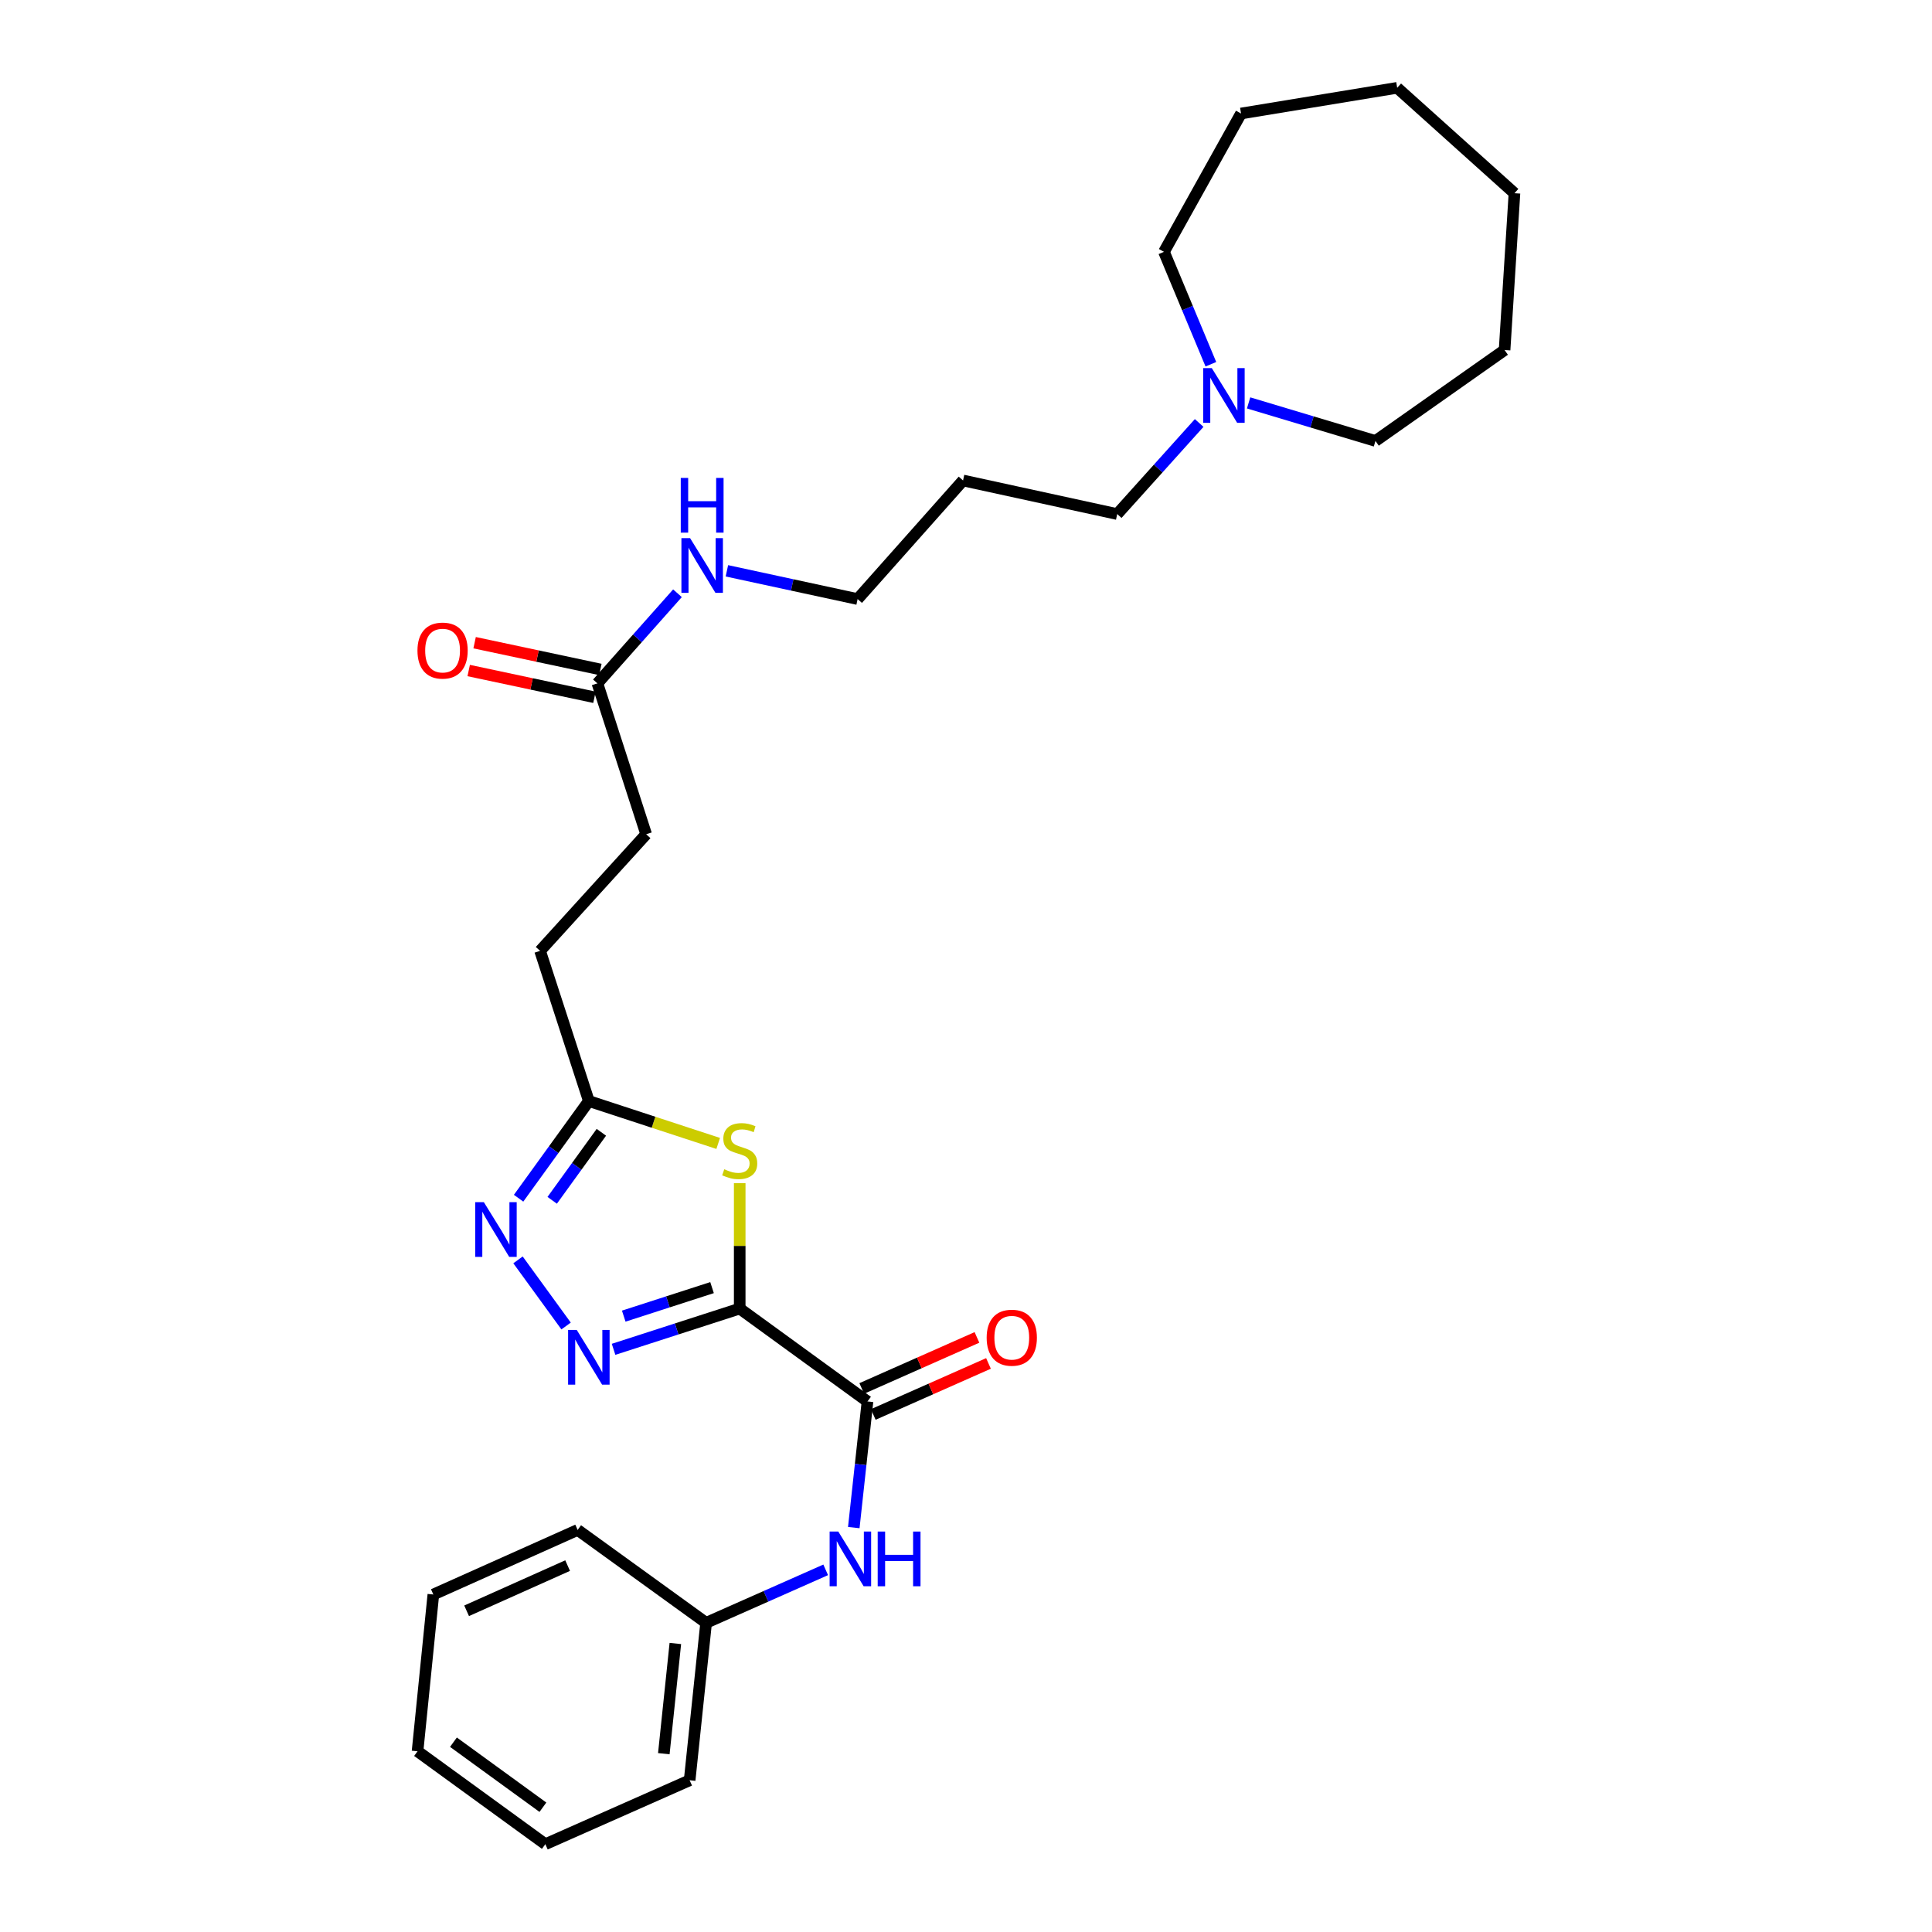 <?xml version='1.0' encoding='iso-8859-1'?>
<svg version='1.1' baseProfile='full'
              xmlns='http://www.w3.org/2000/svg'
                      xmlns:rdkit='http://www.rdkit.org/xml'
                      xmlns:xlink='http://www.w3.org/1999/xlink'
                  xml:space='preserve'
width='1000px' height='1000px' viewBox='0 0 1000 1000'>
<!-- END OF HEADER -->
<rect style='opacity:1.0;fill:#FFFFFF;stroke:none' width='1000' height='1000' x='0' y='0'> </rect>
<path class='bond-0' d='M 382.872,677.316 L 350.226,687.863' style='fill:none;fill-rule:evenodd;stroke:#000000;stroke-width:6px;stroke-linecap:butt;stroke-linejoin:miter;stroke-opacity:1' />
<path class='bond-0' d='M 350.226,687.863 L 317.581,698.41' style='fill:none;fill-rule:evenodd;stroke:#0000FF;stroke-width:6px;stroke-linecap:butt;stroke-linejoin:miter;stroke-opacity:1' />
<path class='bond-0' d='M 368.551,666.466 L 345.699,673.848' style='fill:none;fill-rule:evenodd;stroke:#000000;stroke-width:6px;stroke-linecap:butt;stroke-linejoin:miter;stroke-opacity:1' />
<path class='bond-0' d='M 345.699,673.848 L 322.847,681.231' style='fill:none;fill-rule:evenodd;stroke:#0000FF;stroke-width:6px;stroke-linecap:butt;stroke-linejoin:miter;stroke-opacity:1' />
<path class='bond-1' d='M 382.872,677.316 L 382.872,644.864' style='fill:none;fill-rule:evenodd;stroke:#000000;stroke-width:6px;stroke-linecap:butt;stroke-linejoin:miter;stroke-opacity:1' />
<path class='bond-1' d='M 382.872,644.864 L 382.872,612.412' style='fill:none;fill-rule:evenodd;stroke:#CCCC00;stroke-width:6px;stroke-linecap:butt;stroke-linejoin:miter;stroke-opacity:1' />
<path class='bond-2' d='M 382.872,677.316 L 449.017,725.395' style='fill:none;fill-rule:evenodd;stroke:#000000;stroke-width:6px;stroke-linecap:butt;stroke-linejoin:miter;stroke-opacity:1' />
<path class='bond-3' d='M 293.007,686.338 L 268.12,652.109' style='fill:none;fill-rule:evenodd;stroke:#0000FF;stroke-width:6px;stroke-linecap:butt;stroke-linejoin:miter;stroke-opacity:1' />
<path class='bond-4' d='M 371.738,591.838 L 338.263,580.869' style='fill:none;fill-rule:evenodd;stroke:#CCCC00;stroke-width:6px;stroke-linecap:butt;stroke-linejoin:miter;stroke-opacity:1' />
<path class='bond-4' d='M 338.263,580.869 L 304.789,569.9' style='fill:none;fill-rule:evenodd;stroke:#000000;stroke-width:6px;stroke-linecap:butt;stroke-linejoin:miter;stroke-opacity:1' />
<path class='bond-5' d='M 449.017,725.395 L 445.467,758.038' style='fill:none;fill-rule:evenodd;stroke:#000000;stroke-width:6px;stroke-linecap:butt;stroke-linejoin:miter;stroke-opacity:1' />
<path class='bond-5' d='M 445.467,758.038 L 441.918,790.68' style='fill:none;fill-rule:evenodd;stroke:#0000FF;stroke-width:6px;stroke-linecap:butt;stroke-linejoin:miter;stroke-opacity:1' />
<path class='bond-8' d='M 451.999,732.128 L 481.818,718.919' style='fill:none;fill-rule:evenodd;stroke:#000000;stroke-width:6px;stroke-linecap:butt;stroke-linejoin:miter;stroke-opacity:1' />
<path class='bond-8' d='M 481.818,718.919 L 511.636,705.71' style='fill:none;fill-rule:evenodd;stroke:#FF0000;stroke-width:6px;stroke-linecap:butt;stroke-linejoin:miter;stroke-opacity:1' />
<path class='bond-8' d='M 446.034,718.662 L 475.853,705.453' style='fill:none;fill-rule:evenodd;stroke:#000000;stroke-width:6px;stroke-linecap:butt;stroke-linejoin:miter;stroke-opacity:1' />
<path class='bond-8' d='M 475.853,705.453 L 505.671,692.244' style='fill:none;fill-rule:evenodd;stroke:#FF0000;stroke-width:6px;stroke-linecap:butt;stroke-linejoin:miter;stroke-opacity:1' />
<path class='bond-28' d='M 268.424,620.194 L 286.607,595.047' style='fill:none;fill-rule:evenodd;stroke:#0000FF;stroke-width:6px;stroke-linecap:butt;stroke-linejoin:miter;stroke-opacity:1' />
<path class='bond-28' d='M 286.607,595.047 L 304.789,569.9' style='fill:none;fill-rule:evenodd;stroke:#000000;stroke-width:6px;stroke-linecap:butt;stroke-linejoin:miter;stroke-opacity:1' />
<path class='bond-28' d='M 285.814,621.279 L 298.542,603.677' style='fill:none;fill-rule:evenodd;stroke:#0000FF;stroke-width:6px;stroke-linecap:butt;stroke-linejoin:miter;stroke-opacity:1' />
<path class='bond-28' d='M 298.542,603.677 L 311.269,586.074' style='fill:none;fill-rule:evenodd;stroke:#000000;stroke-width:6px;stroke-linecap:butt;stroke-linejoin:miter;stroke-opacity:1' />
<path class='bond-11' d='M 304.789,569.9 L 279.547,492.161' style='fill:none;fill-rule:evenodd;stroke:#000000;stroke-width:6px;stroke-linecap:butt;stroke-linejoin:miter;stroke-opacity:1' />
<path class='bond-12' d='M 427.374,812.552 L 396.429,826.261' style='fill:none;fill-rule:evenodd;stroke:#0000FF;stroke-width:6px;stroke-linecap:butt;stroke-linejoin:miter;stroke-opacity:1' />
<path class='bond-12' d='M 396.429,826.261 L 365.485,839.97' style='fill:none;fill-rule:evenodd;stroke:#000000;stroke-width:6px;stroke-linecap:butt;stroke-linejoin:miter;stroke-opacity:1' />
<path class='bond-6' d='M 620.688,218.935 L 599.48,242.507' style='fill:none;fill-rule:evenodd;stroke:#0000FF;stroke-width:6px;stroke-linecap:butt;stroke-linejoin:miter;stroke-opacity:1' />
<path class='bond-6' d='M 599.48,242.507 L 578.271,266.079' style='fill:none;fill-rule:evenodd;stroke:#000000;stroke-width:6px;stroke-linecap:butt;stroke-linejoin:miter;stroke-opacity:1' />
<path class='bond-16' d='M 626.745,188.531 L 614.609,159.442' style='fill:none;fill-rule:evenodd;stroke:#0000FF;stroke-width:6px;stroke-linecap:butt;stroke-linejoin:miter;stroke-opacity:1' />
<path class='bond-16' d='M 614.609,159.442 L 602.474,130.353' style='fill:none;fill-rule:evenodd;stroke:#000000;stroke-width:6px;stroke-linecap:butt;stroke-linejoin:miter;stroke-opacity:1' />
<path class='bond-17' d='M 646.28,208.541 L 679.108,218.389' style='fill:none;fill-rule:evenodd;stroke:#0000FF;stroke-width:6px;stroke-linecap:butt;stroke-linejoin:miter;stroke-opacity:1' />
<path class='bond-17' d='M 679.108,218.389 L 711.935,228.237' style='fill:none;fill-rule:evenodd;stroke:#000000;stroke-width:6px;stroke-linecap:butt;stroke-linejoin:miter;stroke-opacity:1' />
<path class='bond-7' d='M 309.216,353.711 L 334.45,431.801' style='fill:none;fill-rule:evenodd;stroke:#000000;stroke-width:6px;stroke-linecap:butt;stroke-linejoin:miter;stroke-opacity:1' />
<path class='bond-9' d='M 310.748,346.508 L 278.204,339.583' style='fill:none;fill-rule:evenodd;stroke:#000000;stroke-width:6px;stroke-linecap:butt;stroke-linejoin:miter;stroke-opacity:1' />
<path class='bond-9' d='M 278.204,339.583 L 245.66,332.658' style='fill:none;fill-rule:evenodd;stroke:#FF0000;stroke-width:6px;stroke-linecap:butt;stroke-linejoin:miter;stroke-opacity:1' />
<path class='bond-9' d='M 307.683,360.913 L 275.139,353.988' style='fill:none;fill-rule:evenodd;stroke:#000000;stroke-width:6px;stroke-linecap:butt;stroke-linejoin:miter;stroke-opacity:1' />
<path class='bond-9' d='M 275.139,353.988 L 242.595,347.064' style='fill:none;fill-rule:evenodd;stroke:#FF0000;stroke-width:6px;stroke-linecap:butt;stroke-linejoin:miter;stroke-opacity:1' />
<path class='bond-10' d='M 309.216,353.711 L 329.937,330.391' style='fill:none;fill-rule:evenodd;stroke:#000000;stroke-width:6px;stroke-linecap:butt;stroke-linejoin:miter;stroke-opacity:1' />
<path class='bond-10' d='M 329.937,330.391 L 350.658,307.071' style='fill:none;fill-rule:evenodd;stroke:#0000FF;stroke-width:6px;stroke-linecap:butt;stroke-linejoin:miter;stroke-opacity:1' />
<path class='bond-18' d='M 376.237,295.453 L 410.07,302.764' style='fill:none;fill-rule:evenodd;stroke:#0000FF;stroke-width:6px;stroke-linecap:butt;stroke-linejoin:miter;stroke-opacity:1' />
<path class='bond-18' d='M 410.07,302.764 L 443.903,310.075' style='fill:none;fill-rule:evenodd;stroke:#000000;stroke-width:6px;stroke-linecap:butt;stroke-linejoin:miter;stroke-opacity:1' />
<path class='bond-13' d='M 279.547,492.161 L 334.45,431.801' style='fill:none;fill-rule:evenodd;stroke:#000000;stroke-width:6px;stroke-linecap:butt;stroke-linejoin:miter;stroke-opacity:1' />
<path class='bond-19' d='M 365.485,839.97 L 356.959,921.465' style='fill:none;fill-rule:evenodd;stroke:#000000;stroke-width:6px;stroke-linecap:butt;stroke-linejoin:miter;stroke-opacity:1' />
<path class='bond-19' d='M 349.558,850.662 L 343.59,907.708' style='fill:none;fill-rule:evenodd;stroke:#000000;stroke-width:6px;stroke-linecap:butt;stroke-linejoin:miter;stroke-opacity:1' />
<path class='bond-20' d='M 365.485,839.97 L 298.988,791.892' style='fill:none;fill-rule:evenodd;stroke:#000000;stroke-width:6px;stroke-linecap:butt;stroke-linejoin:miter;stroke-opacity:1' />
<path class='bond-14' d='M 578.271,266.079 L 498.47,248.692' style='fill:none;fill-rule:evenodd;stroke:#000000;stroke-width:6px;stroke-linecap:butt;stroke-linejoin:miter;stroke-opacity:1' />
<path class='bond-15' d='M 498.47,248.692 L 443.903,310.075' style='fill:none;fill-rule:evenodd;stroke:#000000;stroke-width:6px;stroke-linecap:butt;stroke-linejoin:miter;stroke-opacity:1' />
<path class='bond-22' d='M 602.474,130.353 L 642.354,58.751' style='fill:none;fill-rule:evenodd;stroke:#000000;stroke-width:6px;stroke-linecap:butt;stroke-linejoin:miter;stroke-opacity:1' />
<path class='bond-21' d='M 711.935,228.237 L 778.767,181.181' style='fill:none;fill-rule:evenodd;stroke:#000000;stroke-width:6px;stroke-linecap:butt;stroke-linejoin:miter;stroke-opacity:1' />
<path class='bond-24' d='M 356.959,921.465 L 282.272,954.545' style='fill:none;fill-rule:evenodd;stroke:#000000;stroke-width:6px;stroke-linecap:butt;stroke-linejoin:miter;stroke-opacity:1' />
<path class='bond-23' d='M 298.988,791.892 L 224.301,825.316' style='fill:none;fill-rule:evenodd;stroke:#000000;stroke-width:6px;stroke-linecap:butt;stroke-linejoin:miter;stroke-opacity:1' />
<path class='bond-23' d='M 293.801,810.348 L 241.52,833.745' style='fill:none;fill-rule:evenodd;stroke:#000000;stroke-width:6px;stroke-linecap:butt;stroke-linejoin:miter;stroke-opacity:1' />
<path class='bond-26' d='M 778.767,181.181 L 783.881,100.013' style='fill:none;fill-rule:evenodd;stroke:#000000;stroke-width:6px;stroke-linecap:butt;stroke-linejoin:miter;stroke-opacity:1' />
<path class='bond-27' d='M 642.354,58.751 L 723.178,45.455' style='fill:none;fill-rule:evenodd;stroke:#000000;stroke-width:6px;stroke-linecap:butt;stroke-linejoin:miter;stroke-opacity:1' />
<path class='bond-25' d='M 224.301,825.316 L 216.119,906.459' style='fill:none;fill-rule:evenodd;stroke:#000000;stroke-width:6px;stroke-linecap:butt;stroke-linejoin:miter;stroke-opacity:1' />
<path class='bond-29' d='M 282.272,954.545 L 216.119,906.459' style='fill:none;fill-rule:evenodd;stroke:#000000;stroke-width:6px;stroke-linecap:butt;stroke-linejoin:miter;stroke-opacity:1' />
<path class='bond-29' d='M 281.009,935.419 L 234.701,901.759' style='fill:none;fill-rule:evenodd;stroke:#000000;stroke-width:6px;stroke-linecap:butt;stroke-linejoin:miter;stroke-opacity:1' />
<path class='bond-30' d='M 783.881,100.013 L 723.178,45.455' style='fill:none;fill-rule:evenodd;stroke:#000000;stroke-width:6px;stroke-linecap:butt;stroke-linejoin:miter;stroke-opacity:1' />
<path  class='atom-1' d='M 298.529 688.382
L 307.809 703.382
Q 308.729 704.862, 310.209 707.542
Q 311.689 710.222, 311.769 710.382
L 311.769 688.382
L 315.529 688.382
L 315.529 716.702
L 311.649 716.702
L 301.689 700.302
Q 300.529 698.382, 299.289 696.182
Q 298.089 693.982, 297.729 693.302
L 297.729 716.702
L 294.049 716.702
L 294.049 688.382
L 298.529 688.382
' fill='#0000FF'/>
<path  class='atom-2' d='M 374.872 605.206
Q 375.192 605.326, 376.512 605.886
Q 377.832 606.446, 379.272 606.806
Q 380.752 607.126, 382.192 607.126
Q 384.872 607.126, 386.432 605.846
Q 387.992 604.526, 387.992 602.246
Q 387.992 600.686, 387.192 599.726
Q 386.432 598.766, 385.232 598.246
Q 384.032 597.726, 382.032 597.126
Q 379.512 596.366, 377.992 595.646
Q 376.512 594.926, 375.432 593.406
Q 374.392 591.886, 374.392 589.326
Q 374.392 585.766, 376.792 583.566
Q 379.232 581.366, 384.032 581.366
Q 387.312 581.366, 391.032 582.926
L 390.112 586.006
Q 386.712 584.606, 384.152 584.606
Q 381.392 584.606, 379.872 585.766
Q 378.352 586.886, 378.392 588.846
Q 378.392 590.366, 379.152 591.286
Q 379.952 592.206, 381.072 592.726
Q 382.232 593.246, 384.152 593.846
Q 386.712 594.646, 388.232 595.446
Q 389.752 596.246, 390.832 597.886
Q 391.952 599.486, 391.952 602.246
Q 391.952 606.166, 389.312 608.286
Q 386.712 610.366, 382.352 610.366
Q 379.832 610.366, 377.912 609.806
Q 376.032 609.286, 373.792 608.366
L 374.872 605.206
' fill='#CCCC00'/>
<path  class='atom-4' d='M 250.442 622.245
L 259.722 637.245
Q 260.642 638.725, 262.122 641.405
Q 263.602 644.085, 263.682 644.245
L 263.682 622.245
L 267.442 622.245
L 267.442 650.565
L 263.562 650.565
L 253.602 634.165
Q 252.442 632.245, 251.202 630.045
Q 250.002 627.845, 249.642 627.165
L 249.642 650.565
L 245.962 650.565
L 245.962 622.245
L 250.442 622.245
' fill='#0000FF'/>
<path  class='atom-6' d='M 433.895 792.73
L 443.175 807.73
Q 444.095 809.21, 445.575 811.89
Q 447.055 814.57, 447.135 814.73
L 447.135 792.73
L 450.895 792.73
L 450.895 821.05
L 447.015 821.05
L 437.055 804.65
Q 435.895 802.73, 434.655 800.53
Q 433.455 798.33, 433.095 797.65
L 433.095 821.05
L 429.415 821.05
L 429.415 792.73
L 433.895 792.73
' fill='#0000FF'/>
<path  class='atom-6' d='M 454.295 792.73
L 458.135 792.73
L 458.135 804.77
L 472.615 804.77
L 472.615 792.73
L 476.455 792.73
L 476.455 821.05
L 472.615 821.05
L 472.615 807.97
L 458.135 807.97
L 458.135 821.05
L 454.295 821.05
L 454.295 792.73
' fill='#0000FF'/>
<path  class='atom-7' d='M 627.233 190.545
L 636.513 205.545
Q 637.433 207.025, 638.913 209.705
Q 640.393 212.385, 640.473 212.545
L 640.473 190.545
L 644.233 190.545
L 644.233 218.865
L 640.353 218.865
L 630.393 202.465
Q 629.233 200.545, 627.993 198.345
Q 626.793 196.145, 626.433 195.465
L 626.433 218.865
L 622.753 218.865
L 622.753 190.545
L 627.233 190.545
' fill='#0000FF'/>
<path  class='atom-9' d='M 510.696 692.394
Q 510.696 685.594, 514.056 681.794
Q 517.416 677.994, 523.696 677.994
Q 529.976 677.994, 533.336 681.794
Q 536.696 685.594, 536.696 692.394
Q 536.696 699.274, 533.296 703.194
Q 529.896 707.074, 523.696 707.074
Q 517.456 707.074, 514.056 703.194
Q 510.696 699.314, 510.696 692.394
M 523.696 703.874
Q 528.016 703.874, 530.336 700.994
Q 532.696 698.074, 532.696 692.394
Q 532.696 686.834, 530.336 684.034
Q 528.016 681.194, 523.696 681.194
Q 519.376 681.194, 517.016 683.994
Q 514.696 686.794, 514.696 692.394
Q 514.696 698.114, 517.016 700.994
Q 519.376 703.874, 523.696 703.874
' fill='#FF0000'/>
<path  class='atom-10' d='M 216.079 336.739
Q 216.079 329.939, 219.439 326.139
Q 222.799 322.339, 229.079 322.339
Q 235.359 322.339, 238.719 326.139
Q 242.079 329.939, 242.079 336.739
Q 242.079 343.619, 238.679 347.539
Q 235.279 351.419, 229.079 351.419
Q 222.839 351.419, 219.439 347.539
Q 216.079 343.659, 216.079 336.739
M 229.079 348.219
Q 233.399 348.219, 235.719 345.339
Q 238.079 342.419, 238.079 336.739
Q 238.079 331.179, 235.719 328.379
Q 233.399 325.539, 229.079 325.539
Q 224.759 325.539, 222.399 328.339
Q 220.079 331.139, 220.079 336.739
Q 220.079 342.459, 222.399 345.339
Q 224.759 348.219, 229.079 348.219
' fill='#FF0000'/>
<path  class='atom-11' d='M 357.179 278.528
L 366.459 293.528
Q 367.379 295.008, 368.859 297.688
Q 370.339 300.368, 370.419 300.528
L 370.419 278.528
L 374.179 278.528
L 374.179 306.848
L 370.299 306.848
L 360.339 290.448
Q 359.179 288.528, 357.939 286.328
Q 356.739 284.128, 356.379 283.448
L 356.379 306.848
L 352.699 306.848
L 352.699 278.528
L 357.179 278.528
' fill='#0000FF'/>
<path  class='atom-11' d='M 352.359 247.376
L 356.199 247.376
L 356.199 259.416
L 370.679 259.416
L 370.679 247.376
L 374.519 247.376
L 374.519 275.696
L 370.679 275.696
L 370.679 262.616
L 356.199 262.616
L 356.199 275.696
L 352.359 275.696
L 352.359 247.376
' fill='#0000FF'/>
</svg>
